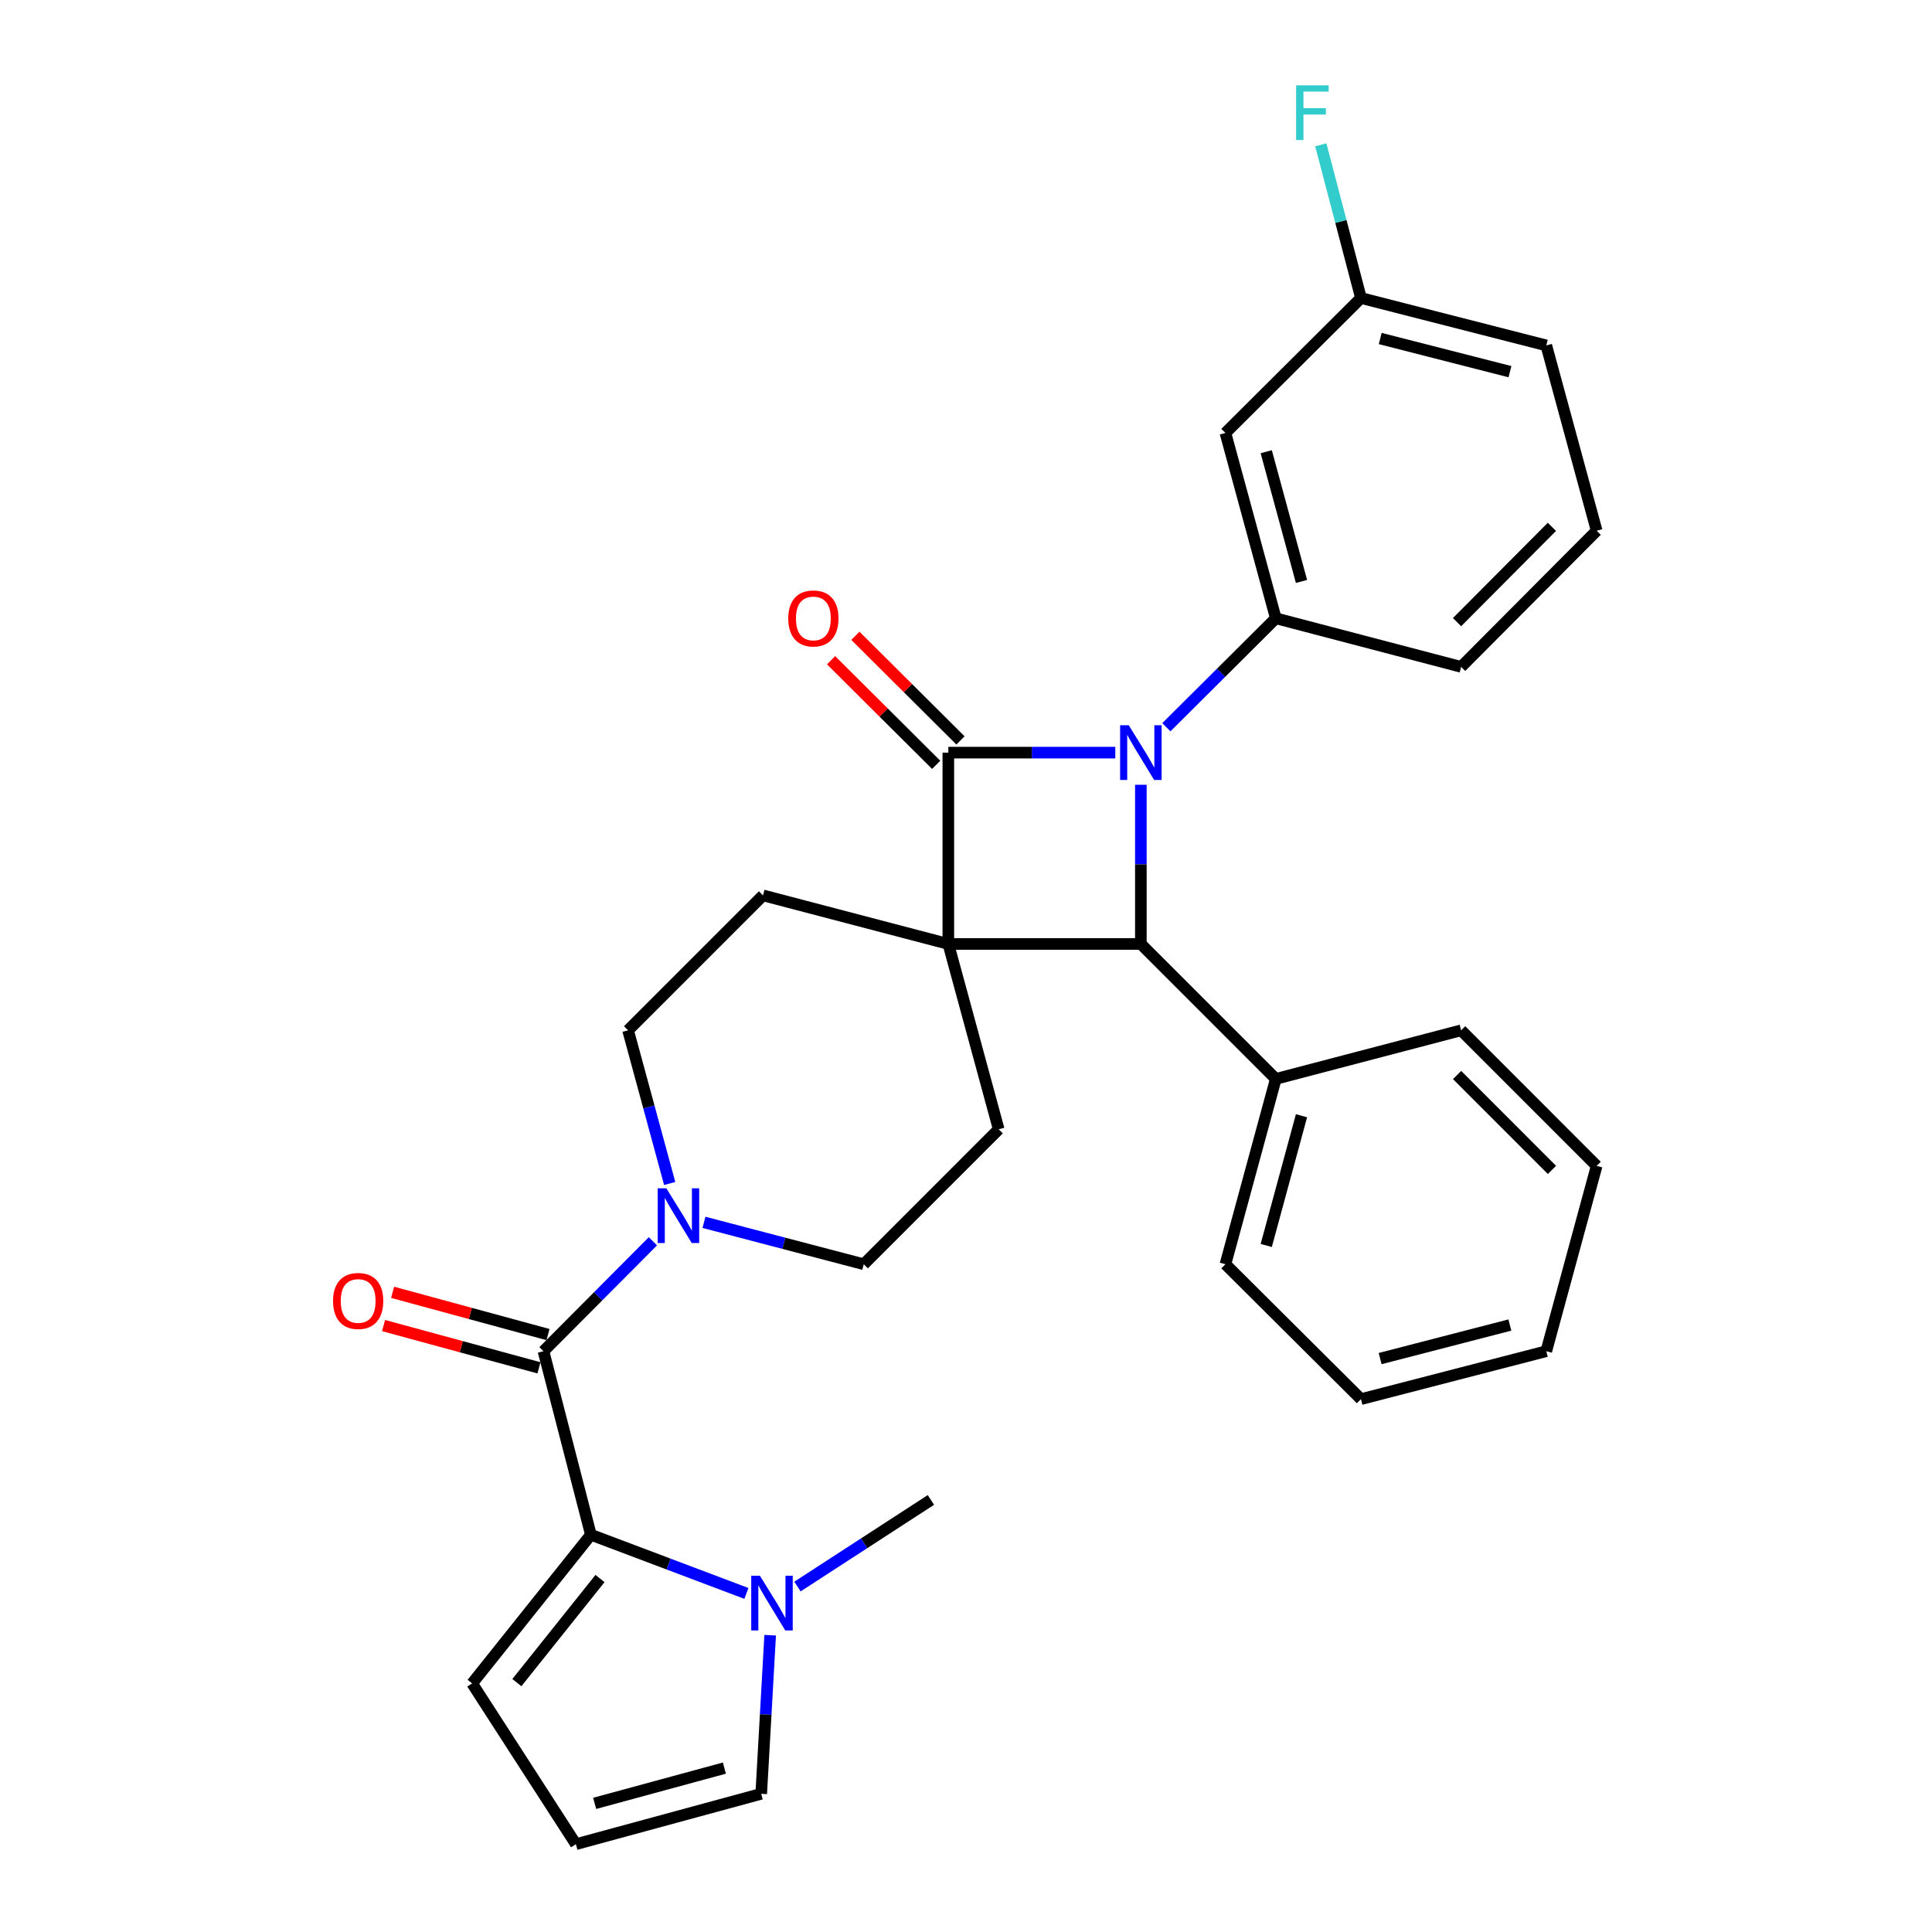 <?xml version='1.0' encoding='iso-8859-1'?>
<svg version='1.1' baseProfile='full'
              xmlns='http://www.w3.org/2000/svg'
                      xmlns:rdkit='http://www.rdkit.org/xml'
                      xmlns:xlink='http://www.w3.org/1999/xlink'
                  xml:space='preserve'
width='1000px' height='1000px' viewBox='0 0 1000 1000'>
<!-- END OF HEADER -->
<rect style='opacity:1.0;fill:#FFFFFF;stroke:none' width='1000' height='1000' x='0' y='0'> </rect>
<path class='bond-1' d='M 490.855,488.597 L 490.855,389.559' style='fill:none;fill-rule:evenodd;stroke:#000000;stroke-width:6px;stroke-linecap:butt;stroke-linejoin:miter;stroke-opacity:1' />
<path class='bond-2' d='M 490.855,488.597 L 590.508,488.597' style='fill:none;fill-rule:evenodd;stroke:#000000;stroke-width:6px;stroke-linecap:butt;stroke-linejoin:miter;stroke-opacity:1' />
<path class='bond-8' d='M 490.855,488.597 L 516.928,584.514' style='fill:none;fill-rule:evenodd;stroke:#000000;stroke-width:6px;stroke-linecap:butt;stroke-linejoin:miter;stroke-opacity:1' />
<path class='bond-9' d='M 490.855,488.597 L 394.928,463.446' style='fill:none;fill-rule:evenodd;stroke:#000000;stroke-width:6px;stroke-linecap:butt;stroke-linejoin:miter;stroke-opacity:1' />
<path class='bond-0' d='M 590.508,406.195 L 590.508,447.396' style='fill:none;fill-rule:evenodd;stroke:#0000FF;stroke-width:6px;stroke-linecap:butt;stroke-linejoin:miter;stroke-opacity:1' />
<path class='bond-0' d='M 590.508,447.396 L 590.508,488.597' style='fill:none;fill-rule:evenodd;stroke:#000000;stroke-width:6px;stroke-linecap:butt;stroke-linejoin:miter;stroke-opacity:1' />
<path class='bond-5' d='M 603.712,376.413 L 632.032,348.218' style='fill:none;fill-rule:evenodd;stroke:#0000FF;stroke-width:6px;stroke-linecap:butt;stroke-linejoin:miter;stroke-opacity:1' />
<path class='bond-5' d='M 632.032,348.218 L 660.352,320.022' style='fill:none;fill-rule:evenodd;stroke:#000000;stroke-width:6px;stroke-linecap:butt;stroke-linejoin:miter;stroke-opacity:1' />
<path class='bond-30' d='M 577.276,389.559 L 534.066,389.559' style='fill:none;fill-rule:evenodd;stroke:#0000FF;stroke-width:6px;stroke-linecap:butt;stroke-linejoin:miter;stroke-opacity:1' />
<path class='bond-30' d='M 534.066,389.559 L 490.855,389.559' style='fill:none;fill-rule:evenodd;stroke:#000000;stroke-width:6px;stroke-linecap:butt;stroke-linejoin:miter;stroke-opacity:1' />
<path class='bond-11' d='M 497.147,383.238 L 469.952,356.167' style='fill:none;fill-rule:evenodd;stroke:#000000;stroke-width:6px;stroke-linecap:butt;stroke-linejoin:miter;stroke-opacity:1' />
<path class='bond-11' d='M 469.952,356.167 L 442.757,329.095' style='fill:none;fill-rule:evenodd;stroke:#FF0000;stroke-width:6px;stroke-linecap:butt;stroke-linejoin:miter;stroke-opacity:1' />
<path class='bond-11' d='M 484.563,395.88 L 457.368,368.809' style='fill:none;fill-rule:evenodd;stroke:#000000;stroke-width:6px;stroke-linecap:butt;stroke-linejoin:miter;stroke-opacity:1' />
<path class='bond-11' d='M 457.368,368.809 L 430.173,341.737' style='fill:none;fill-rule:evenodd;stroke:#FF0000;stroke-width:6px;stroke-linecap:butt;stroke-linejoin:miter;stroke-opacity:1' />
<path class='bond-18' d='M 590.508,488.597 L 660.352,558.442' style='fill:none;fill-rule:evenodd;stroke:#000000;stroke-width:6px;stroke-linecap:butt;stroke-linejoin:miter;stroke-opacity:1' />
<path class='bond-3' d='M 281.303,699.379 L 309.622,670.935' style='fill:none;fill-rule:evenodd;stroke:#000000;stroke-width:6px;stroke-linecap:butt;stroke-linejoin:miter;stroke-opacity:1' />
<path class='bond-3' d='M 309.622,670.935 L 337.942,642.491' style='fill:none;fill-rule:evenodd;stroke:#0000FF;stroke-width:6px;stroke-linecap:butt;stroke-linejoin:miter;stroke-opacity:1' />
<path class='bond-4' d='M 281.303,699.379 L 305.839,794.374' style='fill:none;fill-rule:evenodd;stroke:#000000;stroke-width:6px;stroke-linecap:butt;stroke-linejoin:miter;stroke-opacity:1' />
<path class='bond-17' d='M 283.643,690.772 L 243.427,679.836' style='fill:none;fill-rule:evenodd;stroke:#000000;stroke-width:6px;stroke-linecap:butt;stroke-linejoin:miter;stroke-opacity:1' />
<path class='bond-17' d='M 243.427,679.836 L 203.211,668.901' style='fill:none;fill-rule:evenodd;stroke:#FF0000;stroke-width:6px;stroke-linecap:butt;stroke-linejoin:miter;stroke-opacity:1' />
<path class='bond-17' d='M 278.962,707.985 L 238.747,697.049' style='fill:none;fill-rule:evenodd;stroke:#000000;stroke-width:6px;stroke-linecap:butt;stroke-linejoin:miter;stroke-opacity:1' />
<path class='bond-17' d='M 238.747,697.049 L 198.531,686.113' style='fill:none;fill-rule:evenodd;stroke:#FF0000;stroke-width:6px;stroke-linecap:butt;stroke-linejoin:miter;stroke-opacity:1' />
<path class='bond-7' d='M 305.839,794.374 L 346.085,809.563' style='fill:none;fill-rule:evenodd;stroke:#000000;stroke-width:6px;stroke-linecap:butt;stroke-linejoin:miter;stroke-opacity:1' />
<path class='bond-7' d='M 346.085,809.563 L 386.331,824.753' style='fill:none;fill-rule:evenodd;stroke:#0000FF;stroke-width:6px;stroke-linecap:butt;stroke-linejoin:miter;stroke-opacity:1' />
<path class='bond-12' d='M 305.839,794.374 L 244.369,871.333' style='fill:none;fill-rule:evenodd;stroke:#000000;stroke-width:6px;stroke-linecap:butt;stroke-linejoin:miter;stroke-opacity:1' />
<path class='bond-12' d='M 310.556,817.05 L 267.527,870.921' style='fill:none;fill-rule:evenodd;stroke:#000000;stroke-width:6px;stroke-linecap:butt;stroke-linejoin:miter;stroke-opacity:1' />
<path class='bond-10' d='M 660.352,320.022 L 634.279,224.096' style='fill:none;fill-rule:evenodd;stroke:#000000;stroke-width:6px;stroke-linecap:butt;stroke-linejoin:miter;stroke-opacity:1' />
<path class='bond-10' d='M 673.654,300.955 L 655.403,233.806' style='fill:none;fill-rule:evenodd;stroke:#000000;stroke-width:6px;stroke-linecap:butt;stroke-linejoin:miter;stroke-opacity:1' />
<path class='bond-20' d='M 660.352,320.022 L 756.279,345.173' style='fill:none;fill-rule:evenodd;stroke:#000000;stroke-width:6px;stroke-linecap:butt;stroke-linejoin:miter;stroke-opacity:1' />
<path class='bond-6' d='M 346.633,612.572 L 335.858,572.931' style='fill:none;fill-rule:evenodd;stroke:#0000FF;stroke-width:6px;stroke-linecap:butt;stroke-linejoin:miter;stroke-opacity:1' />
<path class='bond-6' d='M 335.858,572.931 L 325.084,533.291' style='fill:none;fill-rule:evenodd;stroke:#000000;stroke-width:6px;stroke-linecap:butt;stroke-linejoin:miter;stroke-opacity:1' />
<path class='bond-31' d='M 364.376,632.683 L 405.73,643.526' style='fill:none;fill-rule:evenodd;stroke:#0000FF;stroke-width:6px;stroke-linecap:butt;stroke-linejoin:miter;stroke-opacity:1' />
<path class='bond-31' d='M 405.73,643.526 L 447.083,654.368' style='fill:none;fill-rule:evenodd;stroke:#000000;stroke-width:6px;stroke-linecap:butt;stroke-linejoin:miter;stroke-opacity:1' />
<path class='bond-15' d='M 398.638,846.384 L 396.322,887.428' style='fill:none;fill-rule:evenodd;stroke:#0000FF;stroke-width:6px;stroke-linecap:butt;stroke-linejoin:miter;stroke-opacity:1' />
<path class='bond-15' d='M 396.322,887.428 L 394.007,928.473' style='fill:none;fill-rule:evenodd;stroke:#000000;stroke-width:6px;stroke-linecap:butt;stroke-linejoin:miter;stroke-opacity:1' />
<path class='bond-22' d='M 412.768,821.191 L 447.302,798.779' style='fill:none;fill-rule:evenodd;stroke:#0000FF;stroke-width:6px;stroke-linecap:butt;stroke-linejoin:miter;stroke-opacity:1' />
<path class='bond-22' d='M 447.302,798.779 L 481.837,776.368' style='fill:none;fill-rule:evenodd;stroke:#000000;stroke-width:6px;stroke-linecap:butt;stroke-linejoin:miter;stroke-opacity:1' />
<path class='bond-13' d='M 516.928,584.514 L 447.083,654.368' style='fill:none;fill-rule:evenodd;stroke:#000000;stroke-width:6px;stroke-linecap:butt;stroke-linejoin:miter;stroke-opacity:1' />
<path class='bond-14' d='M 394.928,463.446 L 325.084,533.291' style='fill:none;fill-rule:evenodd;stroke:#000000;stroke-width:6px;stroke-linecap:butt;stroke-linejoin:miter;stroke-opacity:1' />
<path class='bond-19' d='M 634.279,224.096 L 704.431,154.251' style='fill:none;fill-rule:evenodd;stroke:#000000;stroke-width:6px;stroke-linecap:butt;stroke-linejoin:miter;stroke-opacity:1' />
<path class='bond-16' d='M 244.369,871.333 L 298.08,954.545' style='fill:none;fill-rule:evenodd;stroke:#000000;stroke-width:6px;stroke-linecap:butt;stroke-linejoin:miter;stroke-opacity:1' />
<path class='bond-34' d='M 394.007,928.473 L 298.08,954.545' style='fill:none;fill-rule:evenodd;stroke:#000000;stroke-width:6px;stroke-linecap:butt;stroke-linejoin:miter;stroke-opacity:1' />
<path class='bond-34' d='M 374.939,915.171 L 307.791,933.421' style='fill:none;fill-rule:evenodd;stroke:#000000;stroke-width:6px;stroke-linecap:butt;stroke-linejoin:miter;stroke-opacity:1' />
<path class='bond-24' d='M 660.352,558.442 L 634.279,654.368' style='fill:none;fill-rule:evenodd;stroke:#000000;stroke-width:6px;stroke-linecap:butt;stroke-linejoin:miter;stroke-opacity:1' />
<path class='bond-24' d='M 673.654,577.509 L 655.403,644.658' style='fill:none;fill-rule:evenodd;stroke:#000000;stroke-width:6px;stroke-linecap:butt;stroke-linejoin:miter;stroke-opacity:1' />
<path class='bond-25' d='M 660.352,558.442 L 756.279,533.291' style='fill:none;fill-rule:evenodd;stroke:#000000;stroke-width:6px;stroke-linecap:butt;stroke-linejoin:miter;stroke-opacity:1' />
<path class='bond-21' d='M 704.431,154.251 L 694.04,114.608' style='fill:none;fill-rule:evenodd;stroke:#000000;stroke-width:6px;stroke-linecap:butt;stroke-linejoin:miter;stroke-opacity:1' />
<path class='bond-21' d='M 694.04,114.608 L 683.65,74.964' style='fill:none;fill-rule:evenodd;stroke:#33CCCC;stroke-width:6px;stroke-linecap:butt;stroke-linejoin:miter;stroke-opacity:1' />
<path class='bond-33' d='M 704.431,154.251 L 800.357,178.778' style='fill:none;fill-rule:evenodd;stroke:#000000;stroke-width:6px;stroke-linecap:butt;stroke-linejoin:miter;stroke-opacity:1' />
<path class='bond-33' d='M 714.401,175.212 L 781.55,192.381' style='fill:none;fill-rule:evenodd;stroke:#000000;stroke-width:6px;stroke-linecap:butt;stroke-linejoin:miter;stroke-opacity:1' />
<path class='bond-23' d='M 756.279,345.173 L 826.43,274.705' style='fill:none;fill-rule:evenodd;stroke:#000000;stroke-width:6px;stroke-linecap:butt;stroke-linejoin:miter;stroke-opacity:1' />
<path class='bond-23' d='M 754.16,322.018 L 803.266,272.69' style='fill:none;fill-rule:evenodd;stroke:#000000;stroke-width:6px;stroke-linecap:butt;stroke-linejoin:miter;stroke-opacity:1' />
<path class='bond-26' d='M 826.43,274.705 L 800.357,178.778' style='fill:none;fill-rule:evenodd;stroke:#000000;stroke-width:6px;stroke-linecap:butt;stroke-linejoin:miter;stroke-opacity:1' />
<path class='bond-27' d='M 634.279,654.368 L 704.431,724.193' style='fill:none;fill-rule:evenodd;stroke:#000000;stroke-width:6px;stroke-linecap:butt;stroke-linejoin:miter;stroke-opacity:1' />
<path class='bond-28' d='M 756.279,533.291 L 826.43,603.452' style='fill:none;fill-rule:evenodd;stroke:#000000;stroke-width:6px;stroke-linecap:butt;stroke-linejoin:miter;stroke-opacity:1' />
<path class='bond-28' d='M 754.187,556.427 L 803.293,605.54' style='fill:none;fill-rule:evenodd;stroke:#000000;stroke-width:6px;stroke-linecap:butt;stroke-linejoin:miter;stroke-opacity:1' />
<path class='bond-32' d='M 704.431,724.193 L 800.357,699.379' style='fill:none;fill-rule:evenodd;stroke:#000000;stroke-width:6px;stroke-linecap:butt;stroke-linejoin:miter;stroke-opacity:1' />
<path class='bond-32' d='M 714.352,703.201 L 781.501,685.831' style='fill:none;fill-rule:evenodd;stroke:#000000;stroke-width:6px;stroke-linecap:butt;stroke-linejoin:miter;stroke-opacity:1' />
<path class='bond-29' d='M 826.43,603.452 L 800.357,699.379' style='fill:none;fill-rule:evenodd;stroke:#000000;stroke-width:6px;stroke-linecap:butt;stroke-linejoin:miter;stroke-opacity:1' />
<path  class='atom-1' d='M 584.248 375.399
L 593.528 390.399
Q 594.448 391.879, 595.928 394.559
Q 597.408 397.239, 597.488 397.399
L 597.488 375.399
L 601.248 375.399
L 601.248 403.719
L 597.368 403.719
L 587.408 387.319
Q 586.248 385.399, 585.008 383.199
Q 583.808 380.999, 583.448 380.319
L 583.448 403.719
L 579.768 403.719
L 579.768 375.399
L 584.248 375.399
' fill='#0000FF'/>
<path  class='atom-7' d='M 344.897 615.057
L 354.177 630.057
Q 355.097 631.537, 356.577 634.217
Q 358.057 636.897, 358.137 637.057
L 358.137 615.057
L 361.897 615.057
L 361.897 643.377
L 358.017 643.377
L 348.057 626.977
Q 346.897 625.057, 345.657 622.857
Q 344.457 620.657, 344.097 619.977
L 344.097 643.377
L 340.417 643.377
L 340.417 615.057
L 344.897 615.057
' fill='#0000FF'/>
<path  class='atom-8' d='M 393.316 815.592
L 402.596 830.592
Q 403.516 832.072, 404.996 834.752
Q 406.476 837.432, 406.556 837.592
L 406.556 815.592
L 410.316 815.592
L 410.316 843.912
L 406.436 843.912
L 396.476 827.512
Q 395.316 825.592, 394.076 823.392
Q 392.876 821.192, 392.516 820.512
L 392.516 843.912
L 388.836 843.912
L 388.836 815.592
L 393.316 815.592
' fill='#0000FF'/>
<path  class='atom-12' d='M 408.001 320.102
Q 408.001 313.302, 411.361 309.502
Q 414.721 305.702, 421.001 305.702
Q 427.281 305.702, 430.641 309.502
Q 434.001 313.302, 434.001 320.102
Q 434.001 326.982, 430.601 330.902
Q 427.201 334.782, 421.001 334.782
Q 414.761 334.782, 411.361 330.902
Q 408.001 327.022, 408.001 320.102
M 421.001 331.582
Q 425.321 331.582, 427.641 328.702
Q 430.001 325.782, 430.001 320.102
Q 430.001 314.542, 427.641 311.742
Q 425.321 308.902, 421.001 308.902
Q 416.681 308.902, 414.321 311.702
Q 412.001 314.502, 412.001 320.102
Q 412.001 325.822, 414.321 328.702
Q 416.681 331.582, 421.001 331.582
' fill='#FF0000'/>
<path  class='atom-18' d='M 172.386 673.376
Q 172.386 666.576, 175.746 662.776
Q 179.106 658.976, 185.386 658.976
Q 191.666 658.976, 195.026 662.776
Q 198.386 666.576, 198.386 673.376
Q 198.386 680.256, 194.986 684.176
Q 191.586 688.056, 185.386 688.056
Q 179.146 688.056, 175.746 684.176
Q 172.386 680.296, 172.386 673.376
M 185.386 684.856
Q 189.706 684.856, 192.026 681.976
Q 194.386 679.056, 194.386 673.376
Q 194.386 667.816, 192.026 665.016
Q 189.706 662.176, 185.386 662.176
Q 181.066 662.176, 178.706 664.976
Q 176.386 667.776, 176.386 673.376
Q 176.386 679.096, 178.706 681.976
Q 181.066 684.856, 185.386 684.856
' fill='#FF0000'/>
<path  class='atom-22' d='M 670.869 44.165
L 687.709 44.165
L 687.709 47.405
L 674.669 47.405
L 674.669 56.005
L 686.269 56.005
L 686.269 59.285
L 674.669 59.285
L 674.669 72.485
L 670.869 72.485
L 670.869 44.165
' fill='#33CCCC'/>
</svg>
